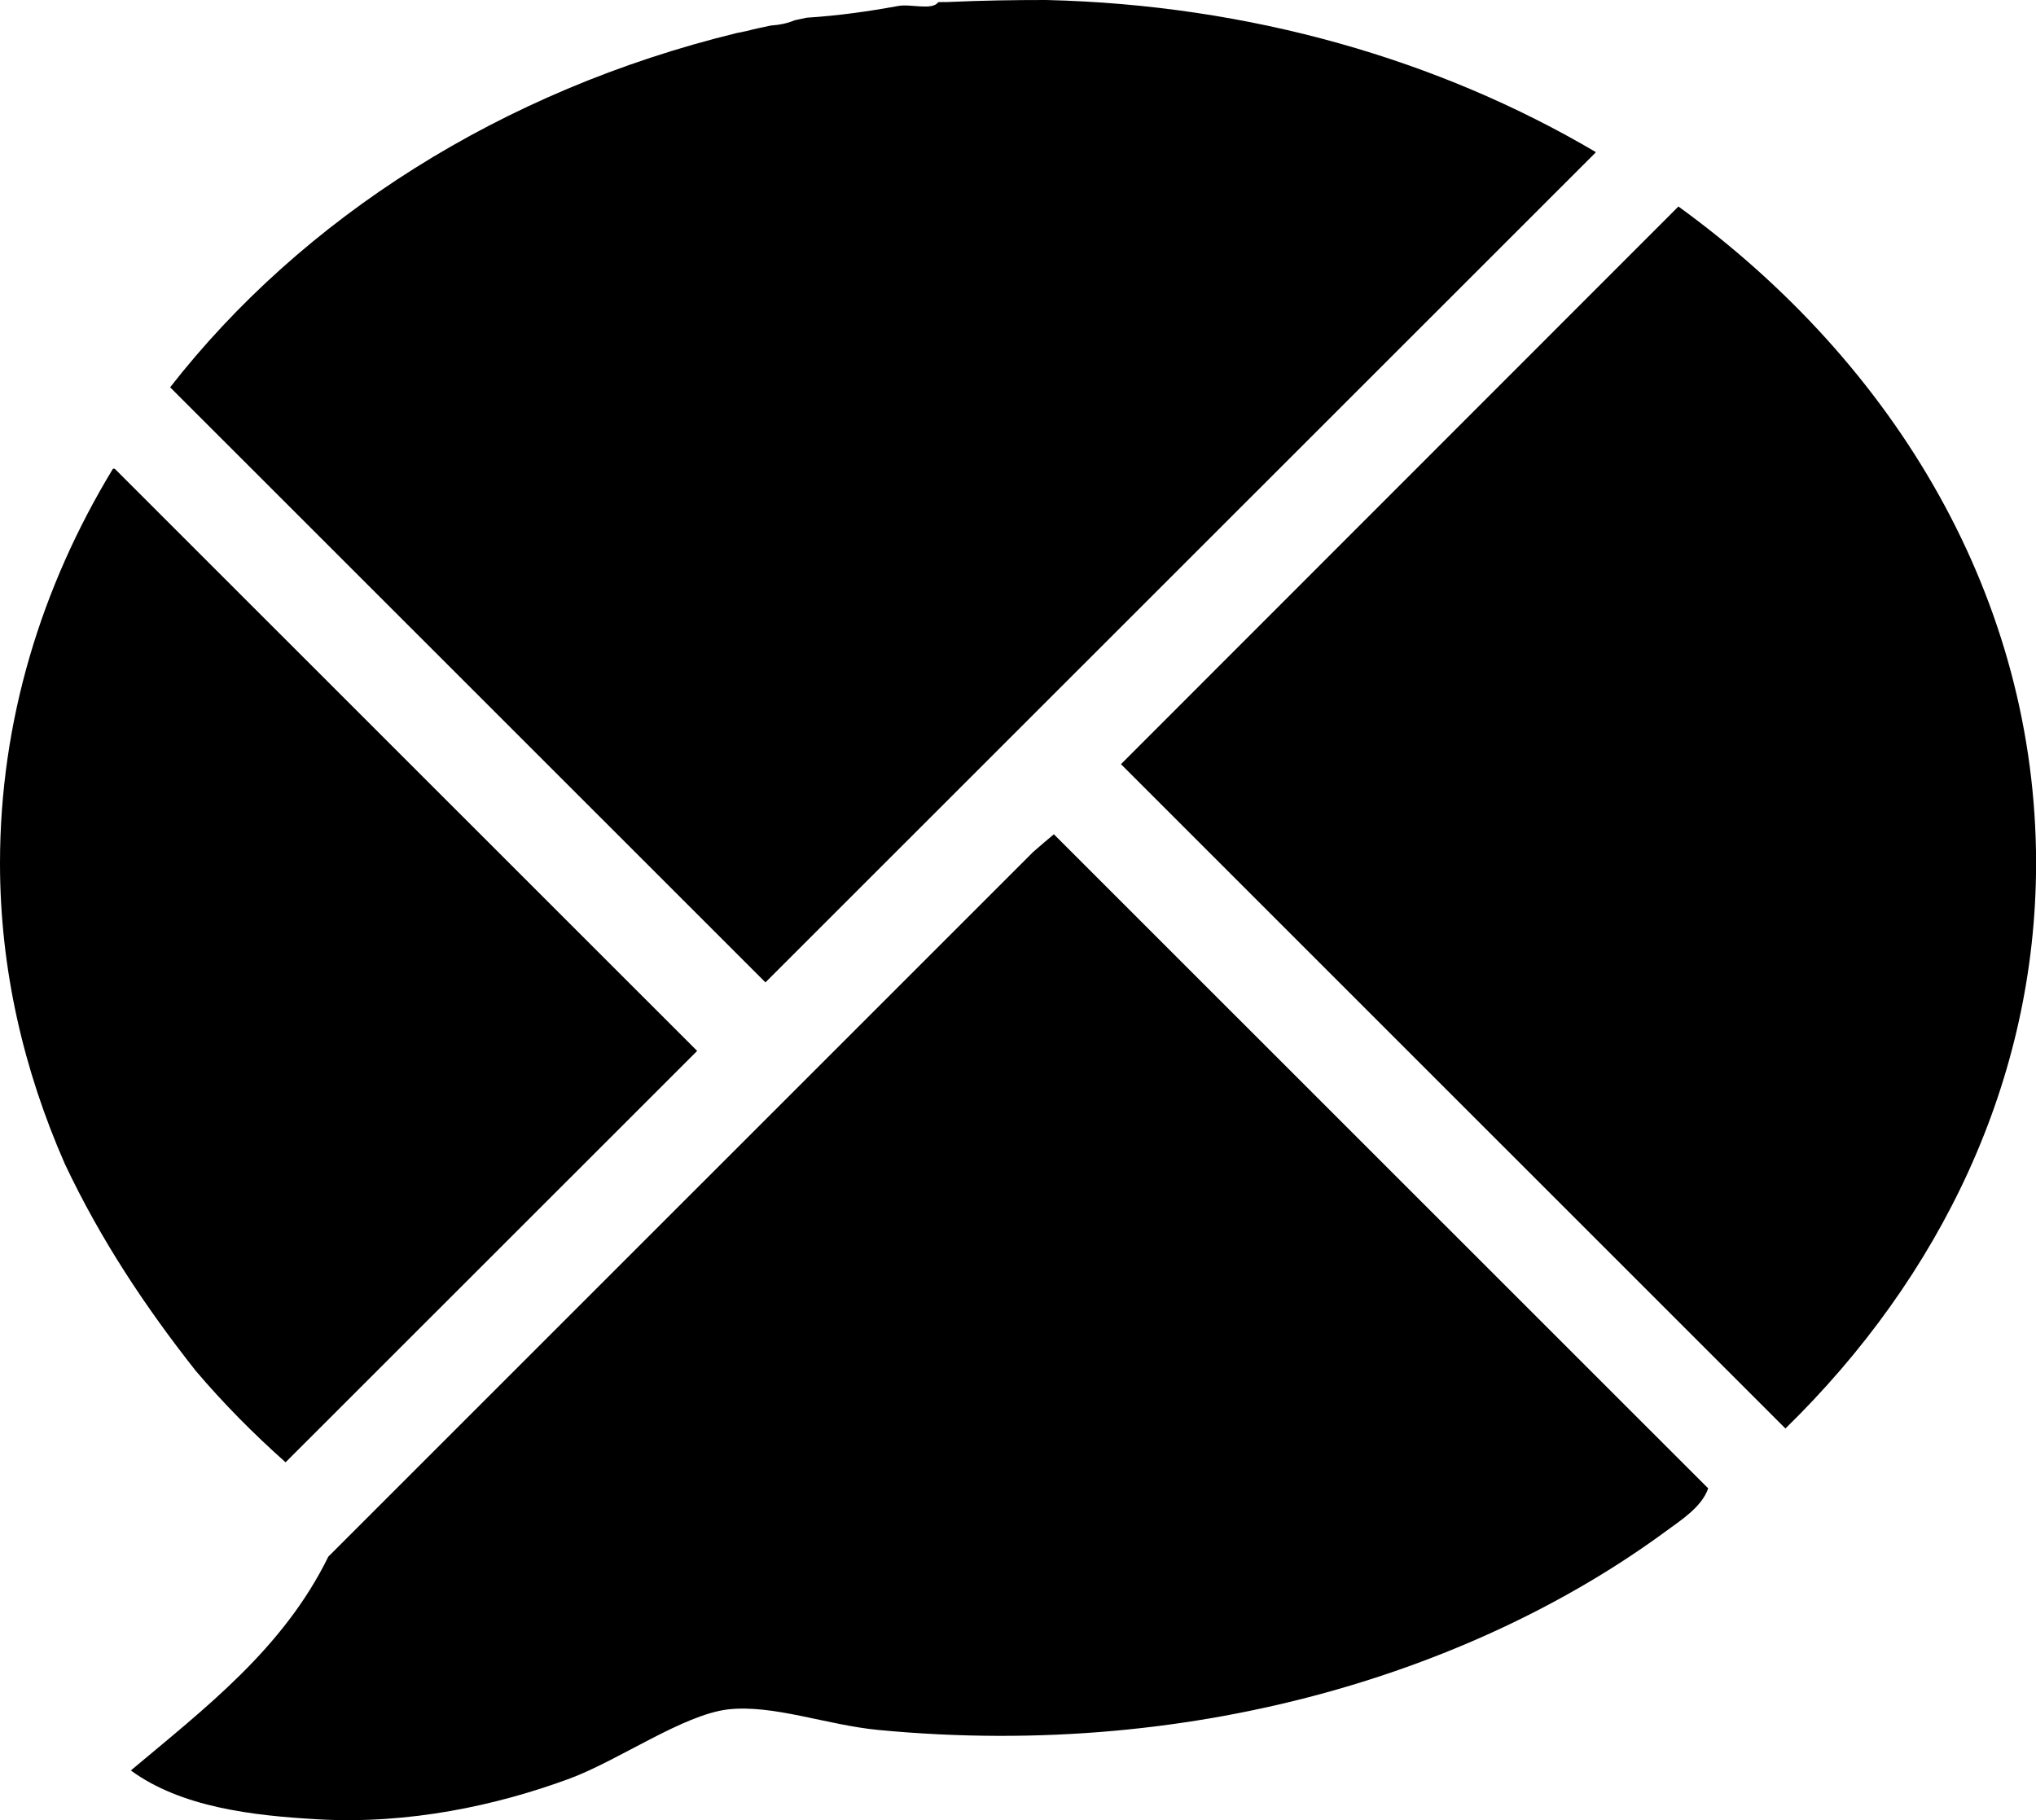 <?xml version="1.0" encoding="iso-8859-1"?>
<!-- Generator: Adobe Illustrator 16.0.0, SVG Export Plug-In . SVG Version: 6.00 Build 0)  -->
<!DOCTYPE svg PUBLIC "-//W3C//DTD SVG 1.1//EN" "http://www.w3.org/Graphics/SVG/1.1/DTD/svg11.dtd">
<svg version="1.1" id="Capa_1" xmlns="http://www.w3.org/2000/svg" xmlns:xlink="http://www.w3.org/1999/xlink" x="0px" y="0px"
	 width="23.67px" height="21.164px" viewBox="0 0 23.67 21.164" style="enable-background:new 0 0 23.67 21.164;"
	 xml:space="preserve">
<g>
	<path style="fill-rule:evenodd;clip-rule:evenodd;" d="M18.545,1.779c0.002-0.004,0.007-0.007,0.007-0.011
		C16.732,0.695,14.534,0.056,12.164,0c-0.373,0-0.741,0.005-1.157,0.024c-0.016,0-0.033,0-0.046,0
		c-0.018,0.001-0.035,0.001-0.053,0.001c-0.07,0.101-0.325,0.016-0.469,0.045c-0.338,0.062-0.688,0.112-1.063,0.136
		C9.33,0.215,9.282,0.227,9.237,0.236C9.156,0.271,9.063,0.29,8.96,0.297C8.866,0.318,8.771,0.336,8.683,0.36
		C8.647,0.368,8.604,0.377,8.566,0.384c-2.735,0.667-5.052,2.15-6.588,4.119l6.921,6.919L18.545,1.779z"/>
	<path style="fill-rule:evenodd;clip-rule:evenodd;" d="M3.32,17.002l4.785-4.783L1.334,5.45c-0.008,0-0.016,0-0.021,0
		C0.479,6.825,0,8.382,0,10.036c0,1.231,0.274,2.404,0.754,3.497c0.418,0.886,0.942,1.671,1.522,2.406
		C2.594,16.313,2.944,16.668,3.32,17.002z"/>
	<path style="fill-rule:evenodd;clip-rule:evenodd;" d="M12.013,9.904l-8.196,8.195c-0.524,1.069-1.429,1.758-2.296,2.486
		c0.585,0.427,1.409,0.525,2.175,0.568c1.055,0.06,2.078-0.16,2.925-0.473c0.572-0.212,1.321-0.744,1.843-0.805
		c0.527-0.059,1.145,0.181,1.747,0.239c3.789,0.362,7.039-0.751,9.161-2.314c0.159-0.118,0.411-0.274,0.487-0.495L12.252,9.7
		C12.177,9.762,12.094,9.834,12.013,9.904z"/>
	<path style="fill-rule:evenodd;clip-rule:evenodd;" d="M19.513,2.401l-6.481,6.484l7.725,7.724
		c1.805-1.762,2.914-4.053,2.914-6.574C23.67,6.977,22.054,4.244,19.513,2.401z"/>
</g>
<g>
</g>
<g>
</g>
<g>
</g>
<g>
</g>
<g>
</g>
<g>
</g>
<g>
</g>
<g>
</g>
<g>
</g>
<g>
</g>
<g>
</g>
<g>
</g>
<g>
</g>
<g>
</g>
<g>
</g>
</svg>
